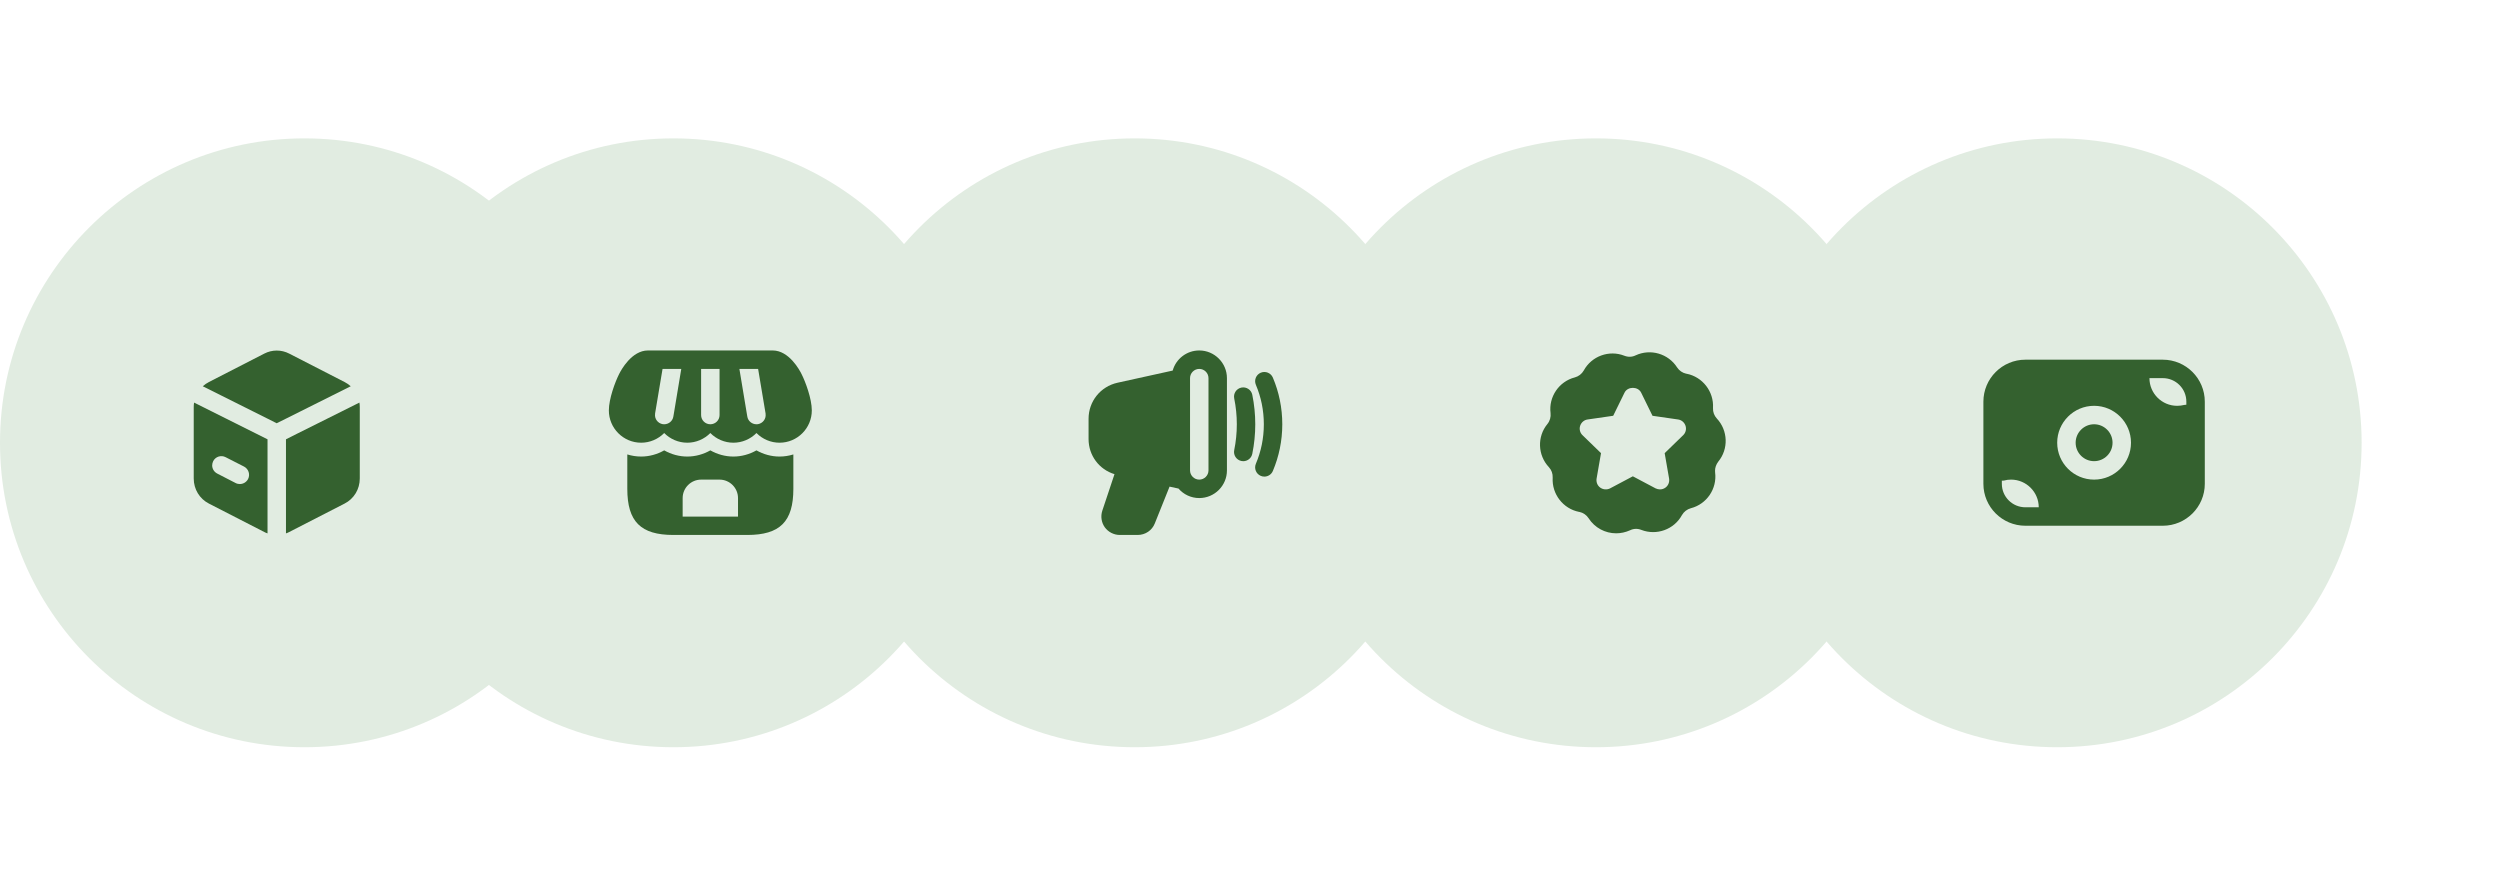 <?xml version="1.0" encoding="UTF-8"?> <svg xmlns="http://www.w3.org/2000/svg" width="271" height="96" viewBox="0 0 271 96" fill="none"><circle cx="33" cy="48" r="33" fill="#E1ECE1"></circle><path fill-rule="evenodd" clip-rule="evenodd" d="M38.02 41.87L35.92 42.92L31 45.38L29.99 45.88L29 45.38L24.08 42.92L21.98 41.87C22.18 41.69 22.4 41.54 22.65 41.41L28.65 38.33C29.5 37.89 30.5 37.89 31.35 38.33L37.35 41.41C37.6 41.54 37.82 41.69 38.02 41.87ZM39 44.13V51.87C39 53.03 38.37 54.07 37.35 54.59L31.35 57.67C31.24 57.73 31.12 57.78 31 57.82V47.62L32.23 47L37 44.62L38.96 43.64C38.99 43.8 39 43.96 39 44.13ZM26 52.47C26.36 52.47 26.71 52.27 26.89 51.93C27.14 51.44 26.95 50.84 26.46 50.58L24.46 49.56C23.96 49.3 23.36 49.5 23.11 49.99C23.04 50.14 23 50.29 23 50.45C23 50.81 23.2 51.15 23.54 51.33L25.54 52.36C25.69 52.44 25.85 52.47 26 52.47ZM21.04 43.64L23 44.62L29 47.62V57.82C28.88 57.78 28.76 57.73 28.65 57.67L22.65 54.59C21.63 54.07 21 53.03 21 51.87V44.13C21 43.96 21.01 43.8 21.04 43.64Z" fill="#34612F"></path><g filter="url(#filter0_d_148_2373)"><circle cx="77" cy="48" r="33" fill="#E1ECE1"></circle></g><g filter="url(#filter1_d_148_2373)"><circle cx="127" cy="48" r="33" fill="#E1ECE1"></circle></g><g filter="url(#filter2_d_148_2373)"><circle cx="177" cy="48" r="33" fill="#E1ECE1"></circle></g><g filter="url(#filter3_d_148_2373)"><circle cx="227" cy="48" r="33" fill="#E1ECE1"></circle></g><path fill-rule="evenodd" clip-rule="evenodd" d="M237 43.87C236.91 43.87 236.84 43.88 236.75 43.9C236.51 43.96 236.25 43.99 236 43.99C234.35 43.99 233 42.65 233 40.99H234.45C235.86 40.99 237 42.13 237 43.54V43.87ZM227 51.99C224.79 51.99 223 50.2 223 47.99C223 45.79 224.79 43.99 227 43.99C229.21 43.99 231 45.79 231 47.99C231 50.2 229.21 51.99 227 51.99V51.99ZM219.55 54.99C218.14 54.99 217 53.85 217 52.45V52.1C217.08 52.1 217.17 52.11 217.25 52.09C217.49 52.02 217.74 51.99 218 51.99C219.65 51.99 221 53.34 221 54.99H219.55ZM234.45 38.99H219.55C217.04 38.99 215 41.03 215 43.54V52.45C215 54.95 217.04 56.99 219.55 56.99H234.45C236.96 56.99 239 54.95 239 52.45V43.54C239 41.03 236.96 38.99 234.45 38.99V38.99Z" fill="#34612F"></path><path fill-rule="evenodd" clip-rule="evenodd" d="M229 47.99C229 49.1 228.1 49.99 227 49.99C225.9 49.99 225 49.1 225 47.99C225 46.89 225.9 45.99 227 45.99C228.1 45.99 229 46.89 229 47.99" fill="#34612F"></path><path fill-rule="evenodd" clip-rule="evenodd" d="M182.46 47.171L180.45 49.121L180.93 51.881C180.99 52.261 180.84 52.641 180.53 52.861C180.35 52.991 180.15 53.051 179.94 53.051C179.78 53.051 179.62 53.011 179.47 52.941L177 51.631L174.53 52.941C174.19 53.111 173.78 53.081 173.47 52.861C173.16 52.641 173.01 52.261 173.07 51.881L173.55 49.121L171.54 47.171C171.27 46.911 171.17 46.511 171.29 46.151C171.41 45.791 171.72 45.521 172.1 45.471L174.87 45.071L176.1 42.561C176.44 41.871 177.56 41.871 177.9 42.561L179.13 45.071L181.9 45.471C182.28 45.521 182.59 45.791 182.71 46.151C182.83 46.511 182.73 46.911 182.46 47.171M186.1 45.361C185.82 45.061 185.67 44.651 185.69 44.241V44.211C185.79 42.441 184.56 40.851 182.82 40.511H182.79C182.38 40.421 182.03 40.181 181.8 39.831C180.84 38.331 178.91 37.771 177.3 38.521C176.92 38.711 176.48 38.721 176.08 38.561C174.43 37.911 172.53 38.601 171.68 40.161C171.47 40.531 171.12 40.801 170.71 40.911C168.99 41.351 167.86 43.021 168.08 44.781C168.13 45.201 168.01 45.631 167.74 45.961C166.61 47.331 166.68 49.341 167.9 50.641C168.18 50.941 168.33 51.351 168.31 51.761V51.791C168.21 53.561 169.44 55.151 171.18 55.491H171.21C171.62 55.581 171.97 55.821 172.2 56.171C172.87 57.221 174.01 57.811 175.19 57.811C175.7 57.811 176.21 57.701 176.7 57.481C177.08 57.291 177.52 57.281 177.92 57.441C179.57 58.081 181.47 57.401 182.32 55.841C182.53 55.471 182.88 55.201 183.29 55.091C185.01 54.651 186.14 52.981 185.92 51.221C185.91 51.161 185.91 51.101 185.91 51.031C185.91 50.701 186.02 50.361 186.26 50.041C187.39 48.671 187.32 46.661 186.1 45.361" fill="#34612F"></path><path fill-rule="evenodd" clip-rule="evenodd" d="M131 50.99C131 51.54 130.55 51.99 130 51.99C129.45 51.99 129 51.54 129 50.99V40.99C129 40.44 129.45 39.99 130 39.99C130.55 39.99 131 40.44 131 40.99V50.99ZM130 37.99C128.63 37.99 127.47 38.91 127.12 40.17L121.13 41.49C119.29 41.9 118 43.51 118 45.4V47.59C118 49.37 119.14 50.89 120.81 51.4L119.49 55.36C119.29 55.97 119.39 56.64 119.76 57.16C120.14 57.68 120.75 57.99 121.39 57.99H123.32C124.15 57.99 124.88 57.5 125.18 56.74L126.78 52.75L127.75 52.96C128.29 53.59 129.1 53.99 130 53.99C131.65 53.99 133 52.65 133 50.99V40.99C133 39.34 131.65 37.99 130 37.99V37.99Z" fill="#34612F"></path><path fill-rule="evenodd" clip-rule="evenodd" d="M136.667 51.585C136.794 51.639 136.926 51.664 137.057 51.664C137.447 51.664 137.817 51.435 137.978 51.054C138.311 50.267 138.566 49.444 138.736 48.612C138.911 47.756 139 46.875 139 45.993C139 45.111 138.911 44.229 138.736 43.375C138.567 42.542 138.312 41.721 137.978 40.933C137.763 40.423 137.171 40.188 136.667 40.401C136.159 40.616 135.921 41.203 136.136 41.712C136.418 42.378 136.633 43.071 136.777 43.775C136.925 44.499 137 45.246 137 45.993C137 46.74 136.925 47.486 136.777 48.212C136.633 48.915 136.417 49.609 136.136 50.274C135.921 50.783 136.159 51.37 136.667 51.585ZM134.568 49.972C134.635 49.986 134.703 49.993 134.769 49.993C135.234 49.993 135.651 49.667 135.748 49.193C135.962 48.145 136.071 47.068 136.071 45.993C136.071 44.917 135.962 43.84 135.748 42.793C135.637 42.252 135.106 41.906 134.568 42.014C134.027 42.124 133.677 42.652 133.789 43.193C133.976 44.109 134.071 45.052 134.071 45.993C134.071 46.933 133.976 47.876 133.789 48.793C133.677 49.334 134.027 49.862 134.568 49.972Z" fill="#34612F"></path><path fill-rule="evenodd" clip-rule="evenodd" d="M80 56H74V53.99C74 52.89 74.9 51.99 76 51.99H78C79.1 51.99 80 52.89 80 53.99V56ZM84.5 49.49C83.62 49.49 82.76 49.25 82 48.82C81.24 49.25 80.38 49.49 79.5 49.49C78.62 49.49 77.76 49.25 77 48.82C76.24 49.25 75.38 49.49 74.5 49.49C73.62 49.49 72.76 49.25 72 48.82C71.24 49.25 70.38 49.49 69.5 49.49C68.98 49.49 68.48 49.41 68 49.26V52.99C68 56.54 69.45 57.99 73 57.99H81C84.55 57.99 86 56.54 86 52.99V49.26C85.52 49.41 85.02 49.49 84.5 49.49V49.49Z" fill="#34612F"></path><path fill-rule="evenodd" clip-rule="evenodd" d="M82.99 44.88C83.06 45.4 82.69 45.89 82.16 45.98C82.11 45.99 82.05 45.99 82 45.99C81.52 45.99 81.09 45.65 81.01 45.16L80.97 44.93L80.15 39.99H82.18L82.99 44.83C82.99 44.85 83 44.86 82.99 44.88V44.88ZM78 44.99C78 45.55 77.55 45.99 77 45.99C76.45 45.99 76 45.55 76 44.99V39.99H78V44.99ZM73.03 44.93L72.99 45.16C72.91 45.65 72.48 45.99 72 45.99C71.95 45.99 71.89 45.99 71.84 45.98C71.31 45.89 70.94 45.4 71.01 44.88C71 44.86 71.01 44.85 71.01 44.83L71.82 39.99H73.85L73.03 44.93ZM86.89 40.55C86.68 40.12 85.53 37.99 83.76 37.99H70.24C68.47 37.99 67.32 40.12 67.11 40.55C66.68 41.4 66 43.23 66 44.49C66 46.42 67.57 47.99 69.5 47.99C70.45 47.99 71.35 47.6 72 46.94C72.65 47.6 73.55 47.99 74.5 47.99C75.45 47.99 76.35 47.6 77 46.94C77.65 47.6 78.55 47.99 79.5 47.99C80.45 47.99 81.35 47.6 82 46.94C82.65 47.6 83.55 47.99 84.5 47.99C86.43 47.99 88 46.42 88 44.49C88 43.23 87.32 41.4 86.89 40.55V40.55Z" fill="#34612F"></path><defs><filter id="filter0_d_148_2373" x="25" y="0" width="96" height="96" filterUnits="userSpaceOnUse" color-interpolation-filters="sRGB"><feFlood flood-opacity="0" result="BackgroundImageFix"></feFlood><feColorMatrix in="SourceAlpha" type="matrix" values="0 0 0 0 0 0 0 0 0 0 0 0 0 0 0 0 0 0 127 0" result="hardAlpha"></feColorMatrix><feOffset dx="-4"></feOffset><feGaussianBlur stdDeviation="7.5"></feGaussianBlur><feComposite in2="hardAlpha" operator="out"></feComposite><feColorMatrix type="matrix" values="0 0 0 0 0.635 0 0 0 0 0.635 0 0 0 0 0.635 0 0 0 0.25 0"></feColorMatrix><feBlend mode="normal" in2="BackgroundImageFix" result="effect1_dropShadow_148_2373"></feBlend><feBlend mode="normal" in="SourceGraphic" in2="effect1_dropShadow_148_2373" result="shape"></feBlend></filter><filter id="filter1_d_148_2373" x="75" y="0" width="96" height="96" filterUnits="userSpaceOnUse" color-interpolation-filters="sRGB"><feFlood flood-opacity="0" result="BackgroundImageFix"></feFlood><feColorMatrix in="SourceAlpha" type="matrix" values="0 0 0 0 0 0 0 0 0 0 0 0 0 0 0 0 0 0 127 0" result="hardAlpha"></feColorMatrix><feOffset dx="-4"></feOffset><feGaussianBlur stdDeviation="7.5"></feGaussianBlur><feComposite in2="hardAlpha" operator="out"></feComposite><feColorMatrix type="matrix" values="0 0 0 0 0.635 0 0 0 0 0.635 0 0 0 0 0.635 0 0 0 0.25 0"></feColorMatrix><feBlend mode="normal" in2="BackgroundImageFix" result="effect1_dropShadow_148_2373"></feBlend><feBlend mode="normal" in="SourceGraphic" in2="effect1_dropShadow_148_2373" result="shape"></feBlend></filter><filter id="filter2_d_148_2373" x="125" y="0" width="96" height="96" filterUnits="userSpaceOnUse" color-interpolation-filters="sRGB"><feFlood flood-opacity="0" result="BackgroundImageFix"></feFlood><feColorMatrix in="SourceAlpha" type="matrix" values="0 0 0 0 0 0 0 0 0 0 0 0 0 0 0 0 0 0 127 0" result="hardAlpha"></feColorMatrix><feOffset dx="-4"></feOffset><feGaussianBlur stdDeviation="7.5"></feGaussianBlur><feComposite in2="hardAlpha" operator="out"></feComposite><feColorMatrix type="matrix" values="0 0 0 0 0.635 0 0 0 0 0.635 0 0 0 0 0.635 0 0 0 0.25 0"></feColorMatrix><feBlend mode="normal" in2="BackgroundImageFix" result="effect1_dropShadow_148_2373"></feBlend><feBlend mode="normal" in="SourceGraphic" in2="effect1_dropShadow_148_2373" result="shape"></feBlend></filter><filter id="filter3_d_148_2373" x="175" y="0" width="96" height="96" filterUnits="userSpaceOnUse" color-interpolation-filters="sRGB"><feFlood flood-opacity="0" result="BackgroundImageFix"></feFlood><feColorMatrix in="SourceAlpha" type="matrix" values="0 0 0 0 0 0 0 0 0 0 0 0 0 0 0 0 0 0 127 0" result="hardAlpha"></feColorMatrix><feOffset dx="-4"></feOffset><feGaussianBlur stdDeviation="7.5"></feGaussianBlur><feComposite in2="hardAlpha" operator="out"></feComposite><feColorMatrix type="matrix" values="0 0 0 0 0.635 0 0 0 0 0.635 0 0 0 0 0.635 0 0 0 0.25 0"></feColorMatrix><feBlend mode="normal" in2="BackgroundImageFix" result="effect1_dropShadow_148_2373"></feBlend><feBlend mode="normal" in="SourceGraphic" in2="effect1_dropShadow_148_2373" result="shape"></feBlend></filter></defs></svg> 
